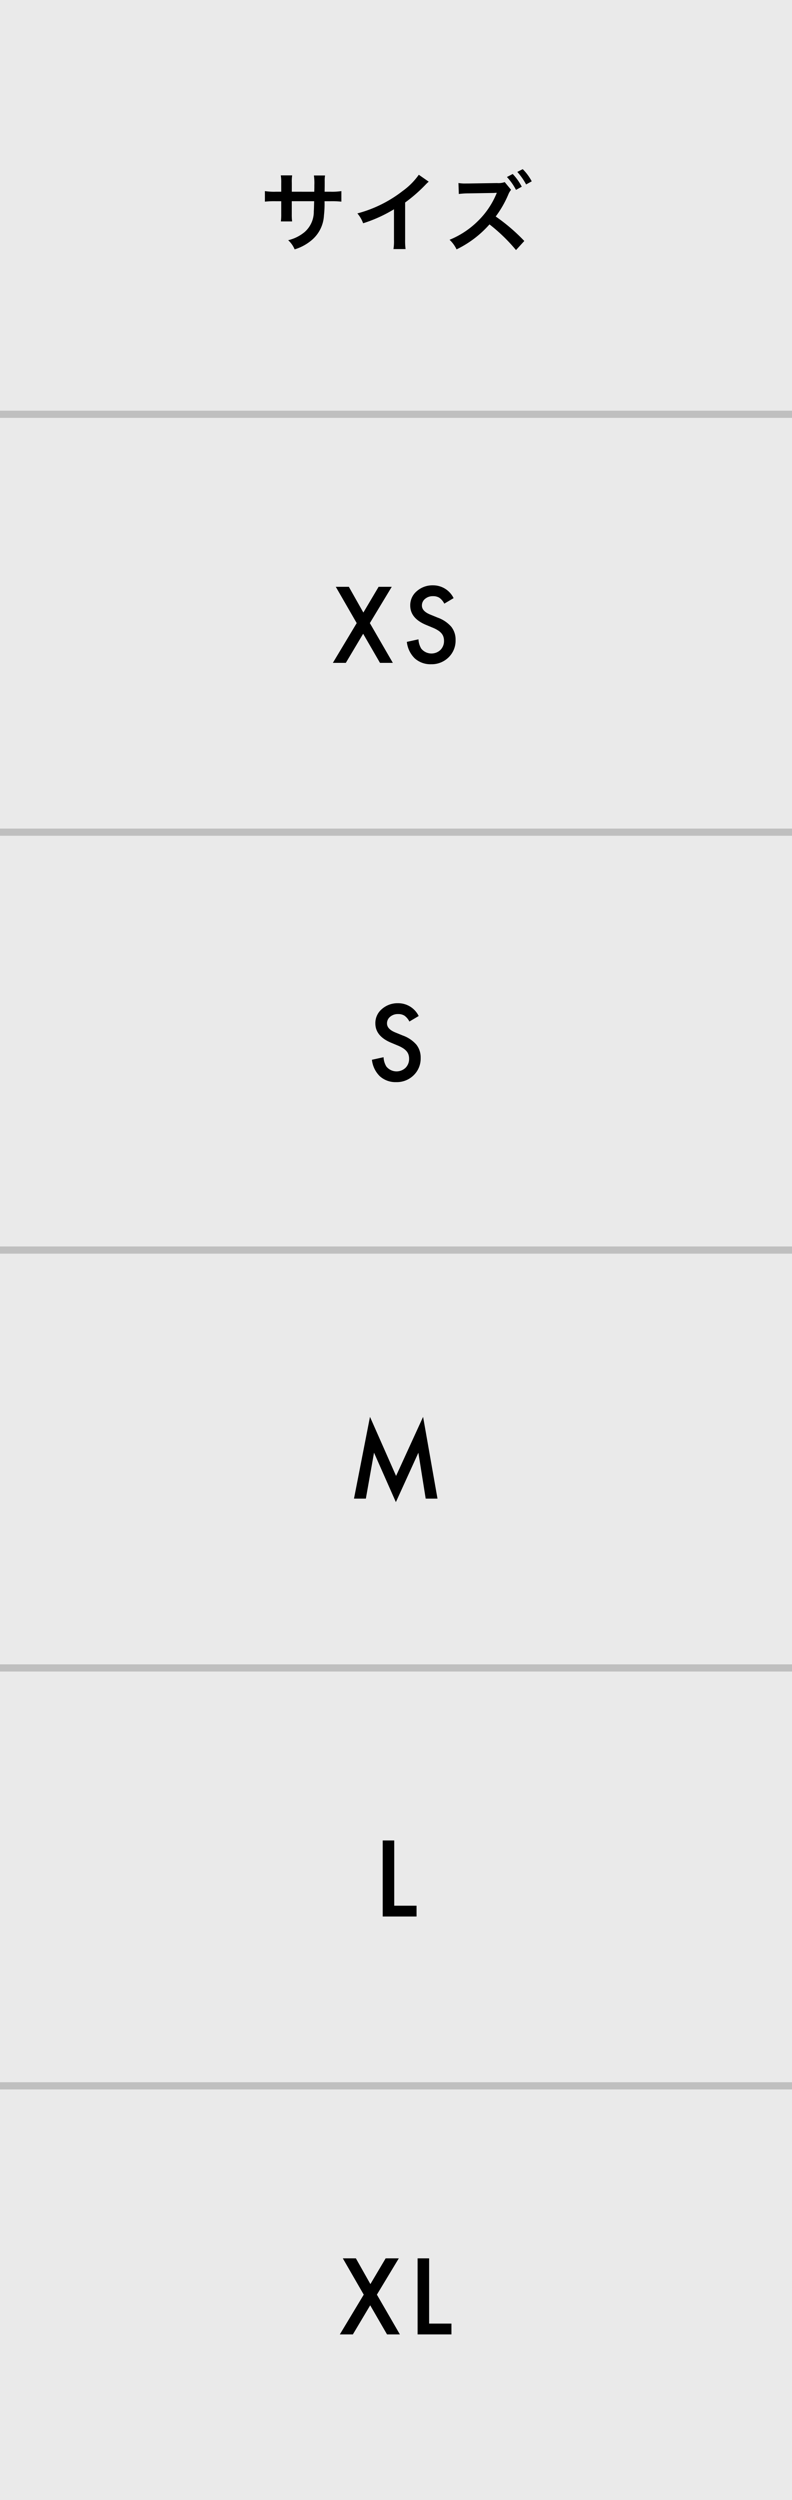 <svg xmlns="http://www.w3.org/2000/svg" width="110" height="347" viewBox="0 0 110 347">
  <g id="sg_head" transform="translate(-5487 -383)">
    <path id="パス_1906" data-name="パス 1906" d="M0,0H110V346H0Z" transform="translate(5487 384)" fill="#bfbfbf"/>
    <path id="パス_1907" data-name="パス 1907" d="M0,0H110V57H0Z" transform="translate(5487 441)" fill="#eaeaea"/>
    <path id="パス_1908" data-name="パス 1908" d="M0,0H110V57H0Z" transform="translate(5487 383)" fill="#eaeaea"/>
    <path id="パス_1909" data-name="パス 1909" d="M49.543,9.483,46.638,4.445h1.812l2.017,3.575,2.119-3.575H54.41L51.368,9.483,54.56,15H52.776l-2.338-4.04L48.032,15h-1.8ZM63,6.018l-1.292.766a2.221,2.221,0,0,0-.69-.82,1.611,1.611,0,0,0-.882-.219,1.629,1.629,0,0,0-1.1.376,1.165,1.165,0,0,0-.437.93q0,.772,1.148,1.244l1.053.431a4.494,4.494,0,0,1,1.88,1.268,2.858,2.858,0,0,1,.595,1.835,3.225,3.225,0,0,1-.971,2.406,3.332,3.332,0,0,1-2.427.957,3.246,3.246,0,0,1-2.27-.813,3.746,3.746,0,0,1-1.1-2.29l1.613-.355a2.744,2.744,0,0,0,.383,1.285,1.819,1.819,0,0,0,2.673.185,1.726,1.726,0,0,0,.492-1.265,1.775,1.775,0,0,0-.085-.564,1.431,1.431,0,0,0-.267-.472,2.131,2.131,0,0,0-.468-.4,4.511,4.511,0,0,0-.684-.359l-1.019-.424q-2.167-.916-2.167-2.68a2.542,2.542,0,0,1,.909-1.989A3.285,3.285,0,0,1,60.15,4.24,3.159,3.159,0,0,1,63,6.018Z" transform="translate(5487 460)"/>
    <path id="パス_1910" data-name="パス 1910" d="M0,0H110V57H0Z" transform="translate(5487 499)" fill="#eaeaea"/>
    <path id="パス_1911" data-name="パス 1911" d="M58.151,6.018l-1.292.766a2.221,2.221,0,0,0-.69-.82,1.611,1.611,0,0,0-.882-.219,1.629,1.629,0,0,0-1.1.376,1.165,1.165,0,0,0-.437.93q0,.772,1.148,1.244l1.053.431a4.494,4.494,0,0,1,1.88,1.268,2.858,2.858,0,0,1,.595,1.835,3.225,3.225,0,0,1-.971,2.406,3.332,3.332,0,0,1-2.427.957,3.246,3.246,0,0,1-2.27-.813,3.746,3.746,0,0,1-1.1-2.29l1.613-.355a2.744,2.744,0,0,0,.383,1.285,1.819,1.819,0,0,0,2.673.185,1.726,1.726,0,0,0,.492-1.265,1.775,1.775,0,0,0-.085-.564,1.431,1.431,0,0,0-.267-.472A2.131,2.131,0,0,0,56,10.5a4.511,4.511,0,0,0-.684-.359L54.3,9.716q-2.167-.916-2.167-2.68a2.542,2.542,0,0,1,.909-1.989A3.285,3.285,0,0,1,55.3,4.24,3.159,3.159,0,0,1,58.151,6.018Z" transform="translate(5487 518)"/>
    <path id="パス_1912" data-name="パス 1912" d="M0,0H110V57H0Z" transform="translate(5487 557)" fill="#eaeaea"/>
    <path id="パス_1913" data-name="パス 1913" d="M49.166,15,51.387,3.652l3.623,8.2,3.753-8.2,2,11.348H59.125L58.107,8.629l-3.124,6.856L51.948,8.622,50.813,15Z" transform="translate(5487 576)"/>
    <path id="パス_1914" data-name="パス 1914" d="M0,0H110V57H0Z" transform="translate(5487 615)" fill="#eaeaea"/>
    <path id="パス_1915" data-name="パス 1915" d="M54.754,4.445V13.5h3.1V15h-4.7V4.445Z" transform="translate(5487 634)"/>
    <path id="パス_1916" data-name="パス 1916" d="M0,0H110V57H0Z" transform="translate(5487 673)" fill="#eaeaea"/>
    <path id="パス_1917" data-name="パス 1917" d="M50.52,9.483,47.615,4.445h1.812l2.017,3.575,2.119-3.575h1.825L52.346,9.483,55.538,15H53.754l-2.338-4.04L49.01,15H47.2ZM59.6,4.445V13.5h3.1V15h-4.7V4.445Z" transform="translate(5487 692)"/>
    <path id="パス_1918" data-name="パス 1918" d="M40.528,3.608V2.372a6,6,0,0,1,.048-1.032H39a6.4,6.4,0,0,1,.06,1.068v1.2h-.708a8.518,8.518,0,0,1-1.56-.084V4.988a12.208,12.208,0,0,1,1.536-.06h.732V6.7a7.9,7.9,0,0,1-.048,1.032h1.56a7.387,7.387,0,0,1-.048-1.008v-1.8h3.108c-.024.828-.024,1.116-.048,1.392A3.747,3.747,0,0,1,42.316,9.2a5.573,5.573,0,0,1-2.292,1.14,3.565,3.565,0,0,1,.9,1.272,6.67,6.67,0,0,0,2.34-1.26,4.806,4.806,0,0,0,1.728-3.444,14.547,14.547,0,0,0,.084-1.98h.8a12.208,12.208,0,0,1,1.536.06V3.524a8.518,8.518,0,0,1-1.56.084h-.768c.012-.72.012-.72.012-1.452a4.432,4.432,0,0,1,.048-.8H43.6a7.648,7.648,0,0,1,.06,1.332v.384l-.012.54Zm17.64-2.352A9.6,9.6,0,0,1,55.936,3.5a17.525,17.525,0,0,1-6.3,3.12,4.514,4.514,0,0,1,.8,1.368,19.443,19.443,0,0,0,4.284-1.944v4.224a6.75,6.75,0,0,1-.072,1.3h1.68a9.078,9.078,0,0,1-.06-1.332V5.108A21.22,21.22,0,0,0,59.1,2.636a4.943,4.943,0,0,1,.444-.42ZM72.82,10.448a25.735,25.735,0,0,0-3.972-3.4A14.462,14.462,0,0,0,70.6,3.992a2.424,2.424,0,0,1,.384-.648L70.1,2.276a2.6,2.6,0,0,1-1.068.132l-4.008.06h-.288A5.252,5.252,0,0,1,63.676,2.4l.048,1.524a10.26,10.26,0,0,1,1.308-.084l3.6-.06.108-.012A2.227,2.227,0,0,0,69,3.752a.353.353,0,0,0-.036.108l-.036.084-.06.132a11.409,11.409,0,0,1-2.5,3.612A12.022,12.022,0,0,1,62.44,10.28a4.485,4.485,0,0,1,.972,1.332,14.511,14.511,0,0,0,4.572-3.468,23.663,23.663,0,0,1,3.684,3.564Zm-2.412-8.88a8.1,8.1,0,0,1,1.26,1.788l.8-.444a7.777,7.777,0,0,0-1.26-1.764Zm3.444.6A6.94,6.94,0,0,0,72.6.476L71.848.86A8.842,8.842,0,0,1,73.072,2.6Z" transform="translate(5487 406)"/>
  </g>
</svg>
